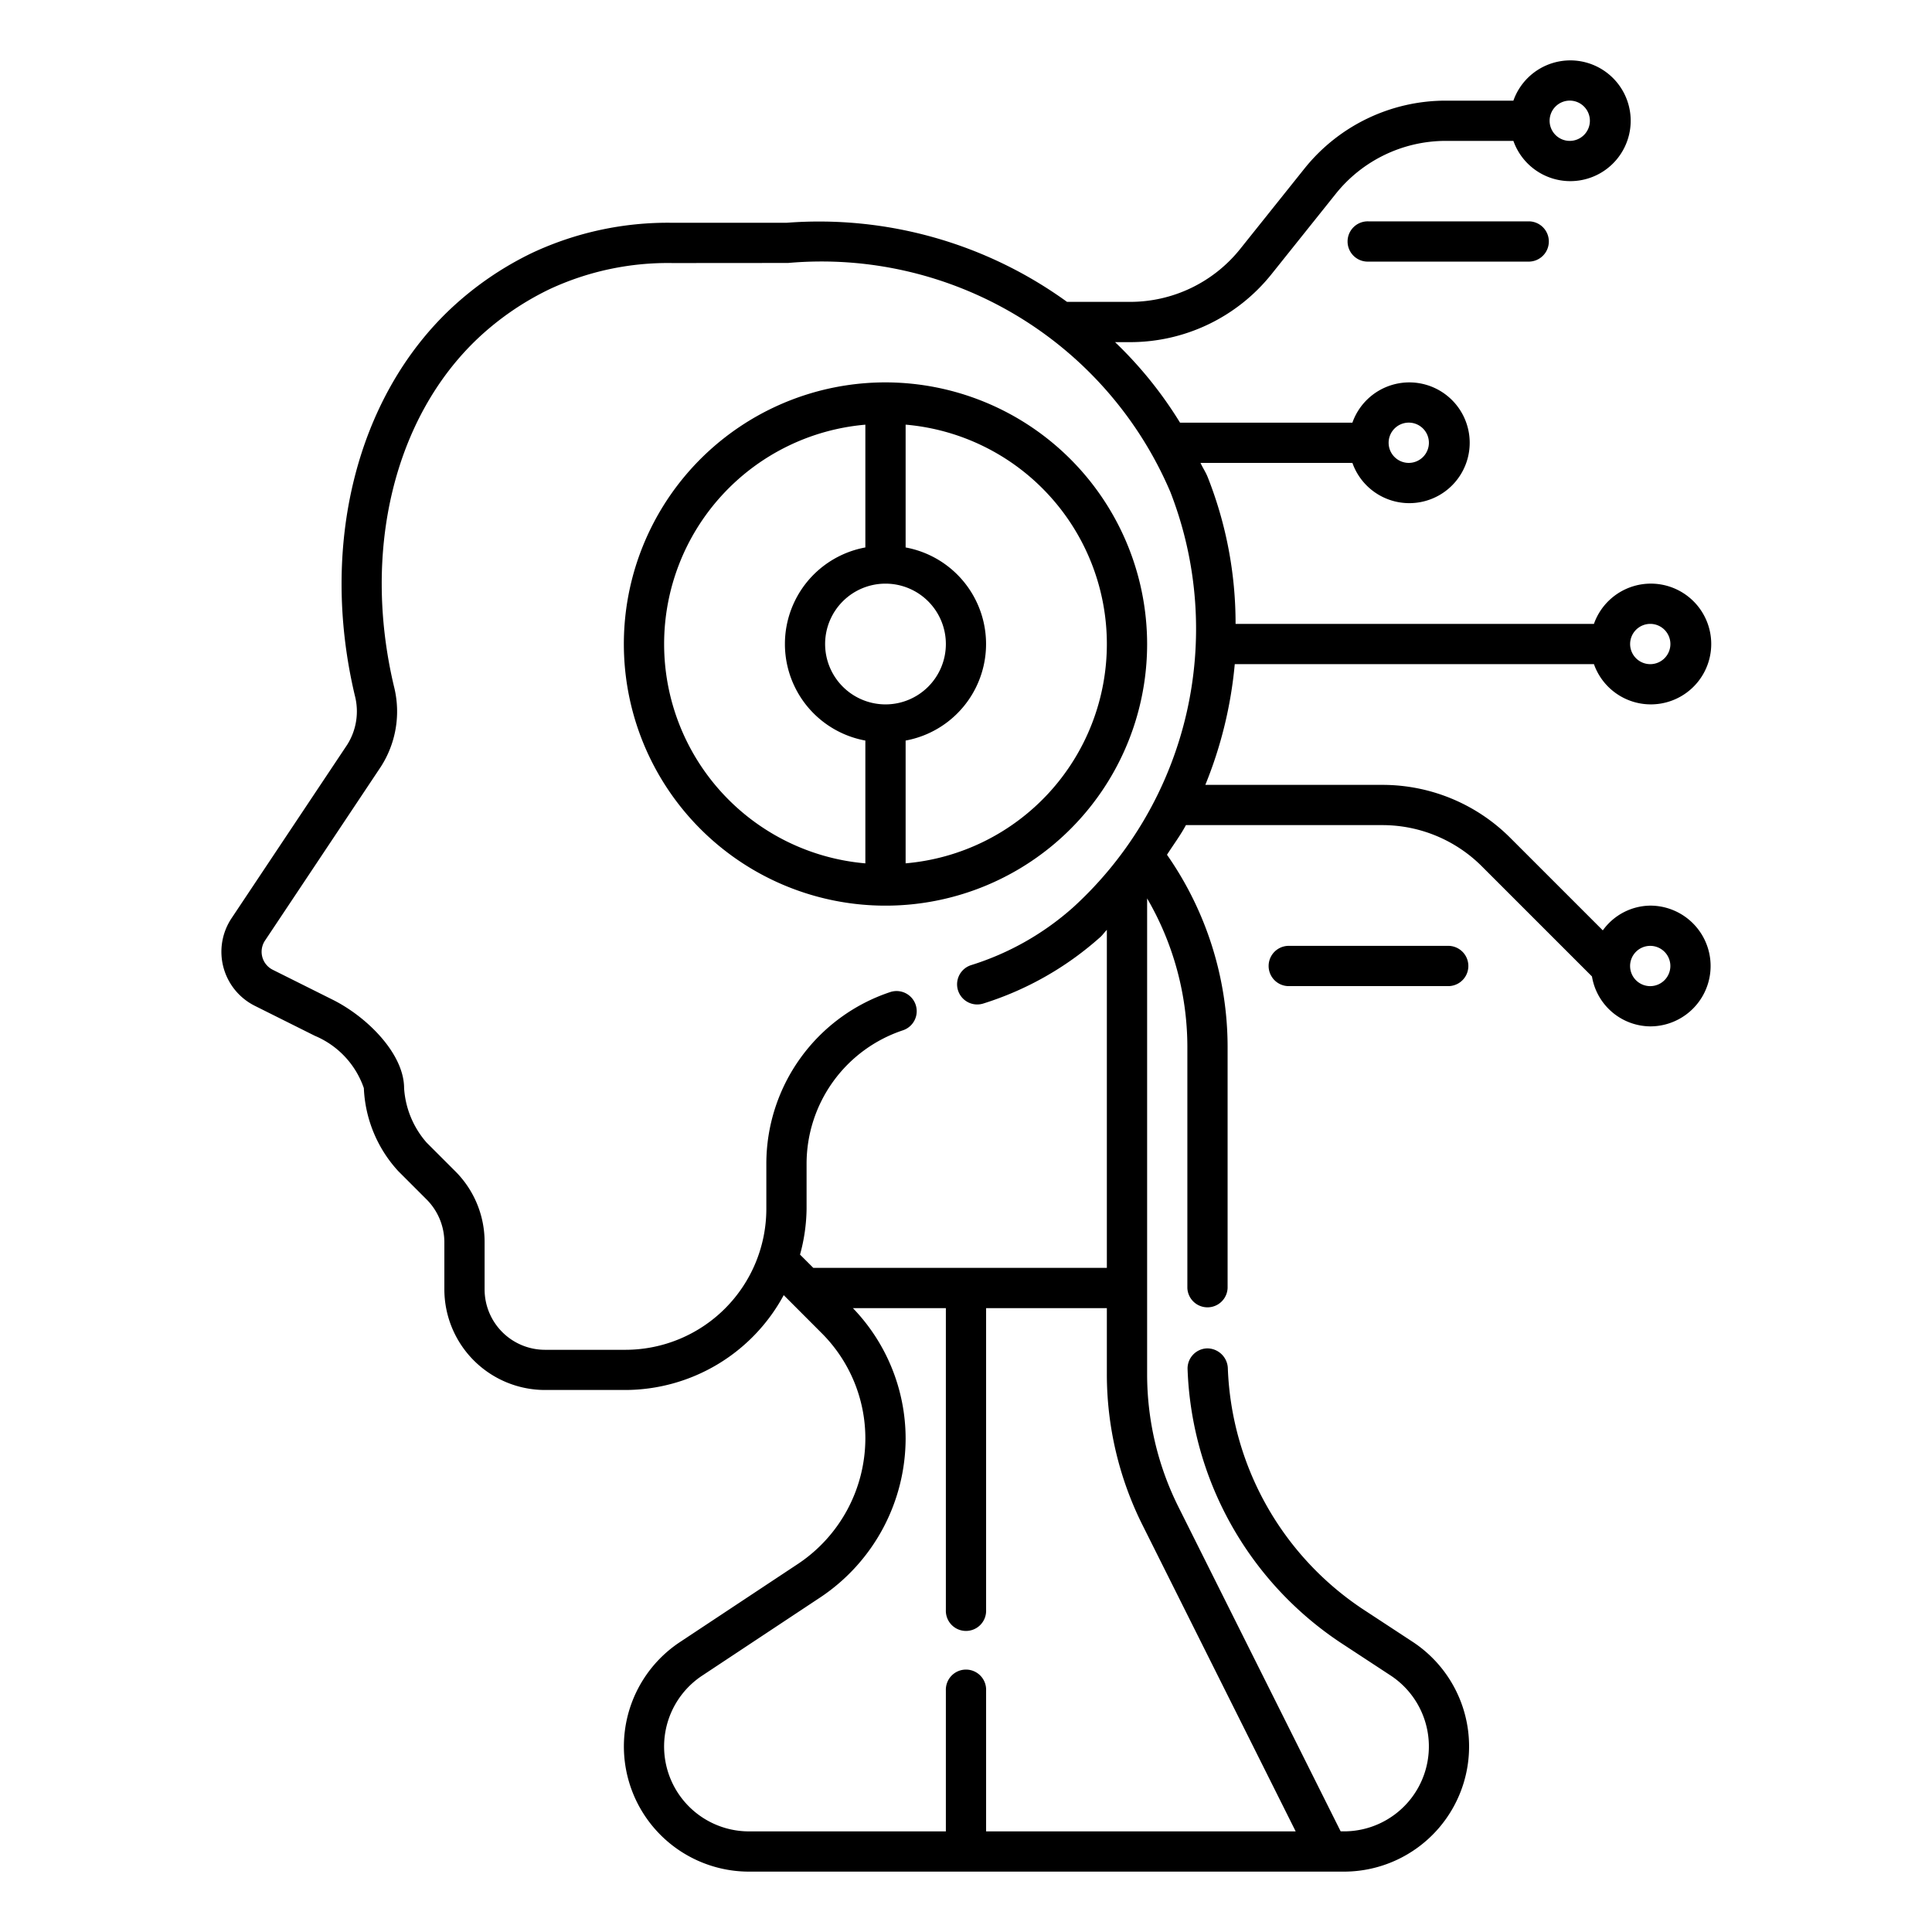<svg xmlns="http://www.w3.org/2000/svg" viewBox="0 0 64 64"><title>1_Simulation</title><g id="_1_Simulation" data-name="1_Simulation"><path d="M29.333,12.667A8.667,8.667,0,1,0,38,21.333,8.677,8.677,0,0,0,29.333,12.667Zm-.667,15.933a7.293,7.293,0,0,1,0-14.532v4.067a3.252,3.252,0,0,0,0,6.397Zm-1.333-7.266a2,2,0,1,1,2,2A2.002,2.002,0,0,1,27.333,21.333ZM30,28.599V24.532a3.252,3.252,0,0,0,0-6.397V14.067a7.293,7.293,0,0,1,0,14.532Z"/><path d="M54.666,30a1.964,1.964,0,0,0-1.571.82l-3.051-3.051A5.983,5.983,0,0,0,45.786,26H39.928a13.928,13.928,0,0,0,.975-4H52.801a2,2,0,1,0,0-1.333H40.93a13.173,13.173,0,0,0-.927-4.871c-.066-.162-.163-.304-.235-.462h5.032a2,2,0,1,0,0-1.333h-5.71a13.316,13.316,0,0,0-2.152-2.667h.5a5.997,5.997,0,0,0,4.681-2.25l2.13-2.664a4.67,4.67,0,0,1,3.642-1.753h2.242a2,2,0,1,0,0-1.333H47.893a5.998,5.998,0,0,0-4.681,2.25l-2.13,2.664A4.671,4.671,0,0,1,37.44,10H35.347a14.009,14.009,0,0,0-9.294-2.62H22.285a10.6,10.6,0,0,0-4.644.991,10.765,10.765,0,0,0-2.711,1.857c-3.13,2.95-4.348,7.858-3.177,12.807a2.067,2.067,0,0,1-.254,1.639l-3.83,5.746a2.002,2.002,0,0,0,.77,2.898l1.992.995a2.9,2.9,0,0,1,1.622,1.733,4.33,4.33,0,0,0,1.138,2.747l.943.943a2.014,2.014,0,0,1,.586,1.414v1.562a3.336,3.336,0,0,0,3.333,3.333H20.72a5.98,5.98,0,0,0,5.242-3.142L27.208,44.151a4.926,4.926,0,0,1,1.458,3.503A5.004,5.004,0,0,1,26.458,51.79L22.51,54.405A4.147,4.147,0,0,0,24.799,62H44.533a4.147,4.147,0,0,0,2.285-7.598l-1.703-1.117A10.023,10.023,0,0,1,40.673,45.31a.684.684,0,0,0-.69-.643.667.667,0,0,0-.643.69,11.363,11.363,0,0,0,5.04,9.04l1.703,1.117a2.813,2.813,0,0,1-1.55,5.152h-.122L39.047,49.938A9.839,9.839,0,0,1,38,45.493V29.761a9.789,9.789,0,0,1,1.333,4.905v8a.667.667,0,0,0,1.333,0v-8a11.129,11.129,0,0,0-2.008-6.351c.209-.328.445-.641.627-.982h6.501a4.66,4.66,0,0,1,3.315,1.378l3.635,3.635A1.976,1.976,0,0,0,54.666,34a2,2,0,1,0,0-4Zm0-9.333A.667.667,0,1,1,54,21.333.668.668,0,0,1,54.666,20.667Zm-8-6.667A.667.667,0,1,1,46,14.667.668.668,0,0,1,46.666,14ZM52,3.333A.667.667,0,1,1,51.333,4,.668.668,0,0,1,52,3.333ZM42.921,60.667H32.666V56a.667.667,0,1,0-1.333,0v4.667H24.799a2.813,2.813,0,0,1-1.551-5.151L27.2,52.898A6.342,6.342,0,0,0,30,47.654a6.237,6.237,0,0,0-1.746-4.32H31.333v10a.667.667,0,1,0,1.333,0v-10h4v2.16a11.181,11.181,0,0,0,1.19,5.044Zm-7.369-30.612a9.188,9.188,0,0,1-3.391,1.919A.667.667,0,1,0,32.583,33.24a10.534,10.534,0,0,0,3.875-2.206c.077-.071.133-.158.208-.23V42H26.942l-.44-.44a5.929,5.929,0,0,0,.217-1.513v-1.49A4.661,4.661,0,0,1,29.911,34.13a.667.667,0,1,0-.422-1.266,5.994,5.994,0,0,0-4.103,5.693v1.49A4.672,4.672,0,0,1,20.72,44.714H18.053a2.002,2.002,0,0,1-2-2V41.151a3.309,3.309,0,0,0-.977-2.357l-.943-.943a3.029,3.029,0,0,1-.747-1.805c0-1.133-1.215-2.353-2.359-2.926l-1.992-.995a.667.667,0,0,1-.257-.966l3.829-5.746a3.38,3.38,0,0,0,.441-2.686c-1.061-4.487.009-8.905,2.794-11.529A9.433,9.433,0,0,1,18.221,9.572a9.284,9.284,0,0,1,4.064-.858l3.823-.003a12.562,12.562,0,0,1,12.662,7.587A12.49,12.49,0,0,1,35.552,30.055Zm19.115,2.612A.667.667,0,1,1,55.333,32,.668.668,0,0,1,54.666,32.667Z"/><path d="M45.333,7.333a.667.667,0,1,0,0,1.333h5.333a.667.667,0,0,0,0-1.333Z"/><path d="M42.666,31.333a.667.667,0,0,0,0,1.333H48a.667.667,0,0,0,0-1.333Z"/></g></svg>